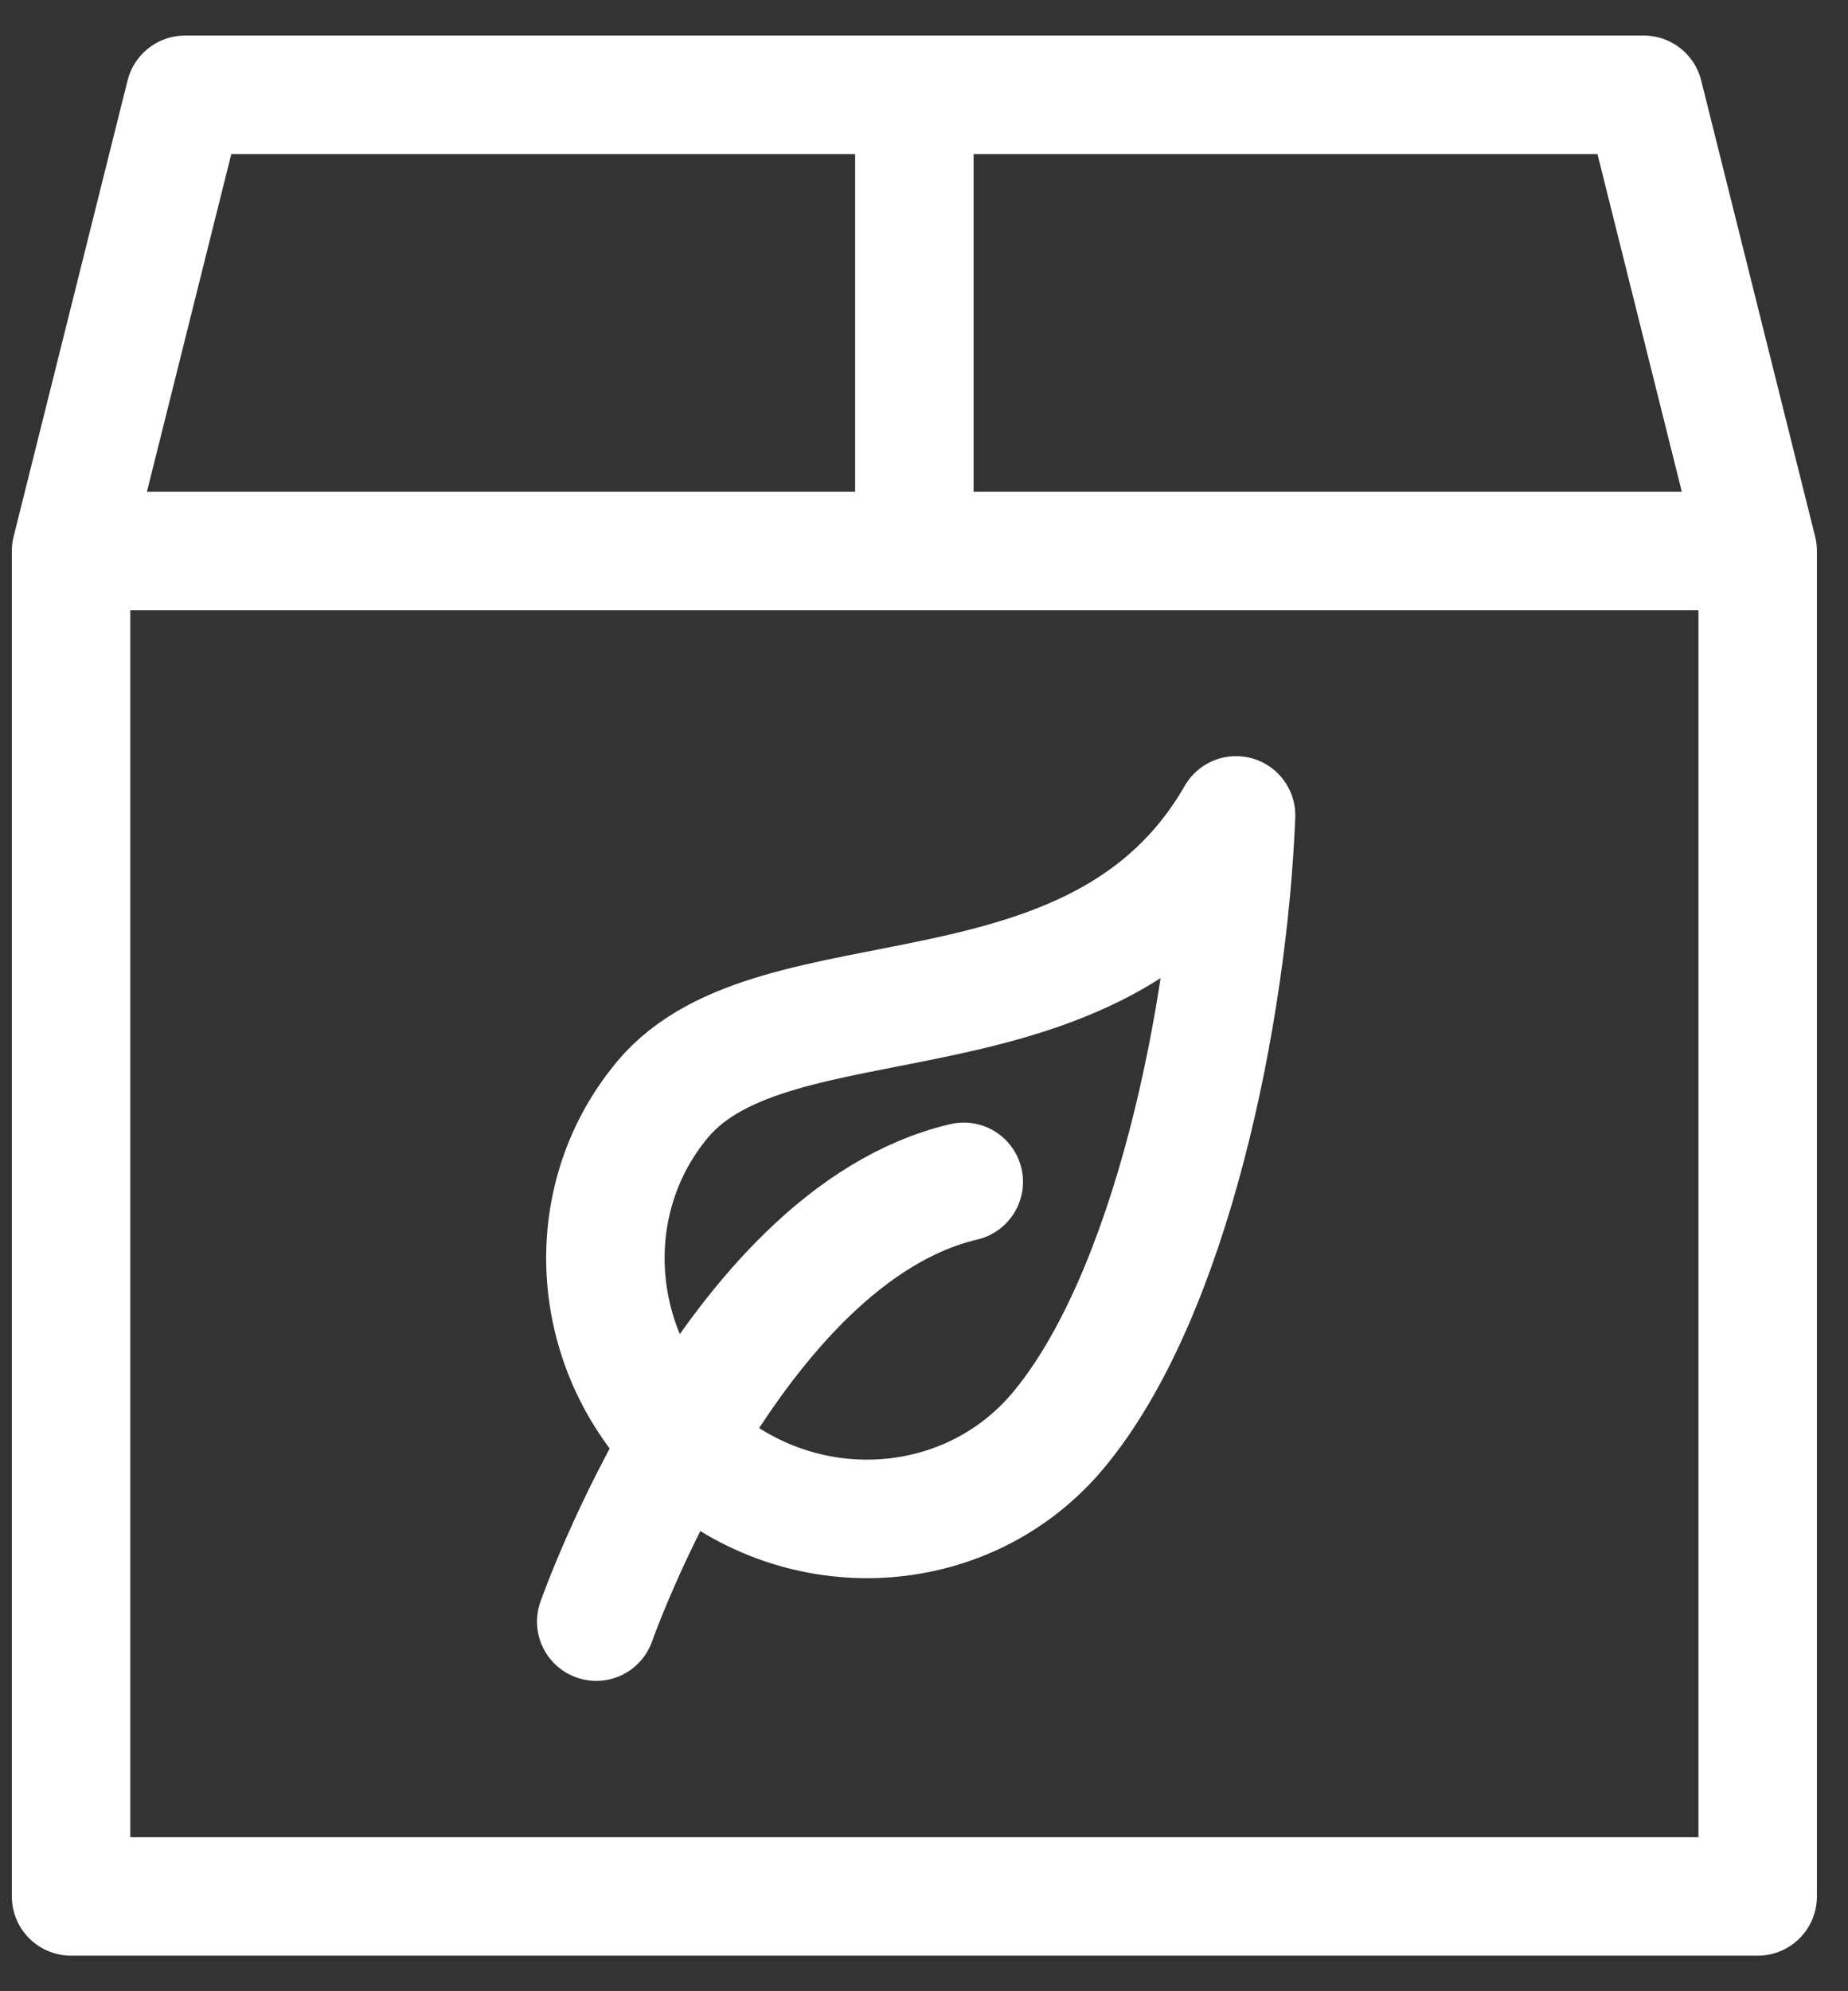 <svg width="39" height="42" viewBox="0 0 39 42" fill="none" xmlns="http://www.w3.org/2000/svg">
<rect x="0" y="0" width="39" height="42" fill="#333333" stroke="none"/>
<path d="M20.339 24.928C15.434 26.08 12.583 34.204 12.583 34.204M1.5 11.622V40H37.094V11.622M1.5 11.622L3.905 2H34.689L37.094 11.622M1.5 11.622H37.094M19.297 2V11.622M26.086 17.199C25.919 21.375 24.711 27.327 22.332 30.172C20.457 32.415 17.064 32.672 14.76 30.745C12.456 28.819 12.108 25.434 13.983 23.191C16.362 20.346 23.153 22.298 26.086 17.199Z" stroke="white" stroke-width="2.5" stroke-linecap="round" stroke-linejoin="round"/>
</svg>